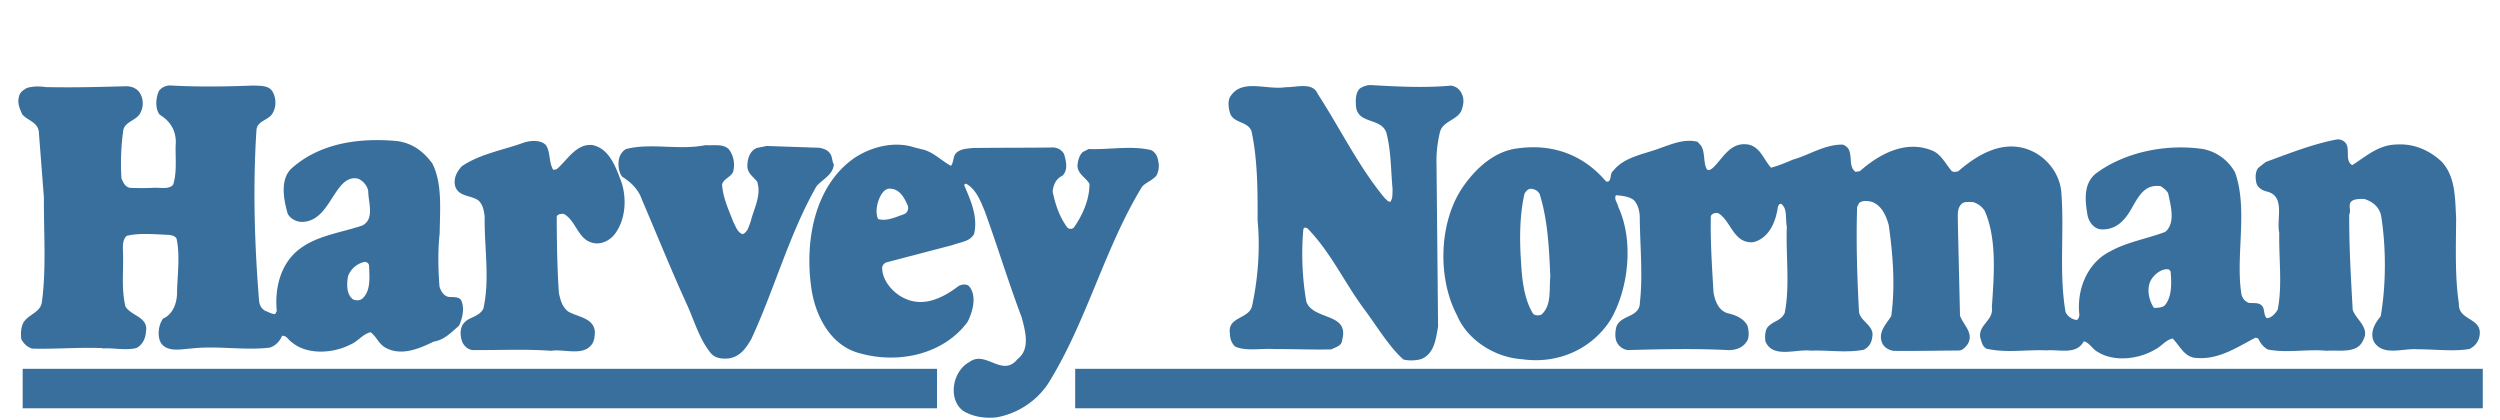 <svg xmlns="http://www.w3.org/2000/svg" height="420" viewBox="19.786 -3.808 400.25 68.169" width="2500"><g fill="#396f9d"><path d="m369.062 39.922c-1.122-.206-2.239.707-2.821 1.564-.9 1.393-.461 3.472.4 4.695.587-.057 1.281-.007 1.759-.436 1.166-1.395 1.1-3.584.931-5.504zm-103.694-13.09c-.426.109-.692.43-.903.805-.782 3.368-.815 7.264-.581 10.787.176 3.096.461 6.19 1.97 8.69.322.32.91.316 1.336.154 1.699-1.45 1.259-4.011 1.458-6.2-.184-4.644-.423-9.234-1.727-13.392-.324-.586-.912-.847-1.553-.844m27.72-7.041c.754 1.116.337 2.773.984 3.892.376.317.853-.166 1.065-.326 1.7-1.719 2.86-4.287 5.853-3.664 1.817.524 2.362 2.497 3.491 3.717 1.226-.326 2.398-.814 3.516-1.3 2.718-.762 5.164-2.484 8.101-2.447.374.105.855.422 1.019.847.54 1.12-.038 2.83 1.087 3.572l.694-.11c3.028-2.687 7.392-5.166 11.779-3.323 1.391.58 2.093 2.072 3.114 3.294.269.21.75.155 1.069.046 3.028-2.633 7.231-5.219 11.618-3.427 2.73 1.106 4.826 3.764 5.11 6.75.518 6.565-.407 13.137.695 19.537a2.324 2.324 0 0 0 1.717 1.272c.427-.004.425-.483.53-.752-.505-4.321 1.393-8.548 4.908-10.33 2.766-1.563 5.967-2.061 9.004-3.2 1.754-1.396.883-4.382.498-6.248-.215-.48-.751-.85-1.18-1.169-3.525-.568-4.146 3.388-5.95 5.32-.954 1.125-2.232 1.773-3.781 1.675-1.122-.101-1.874-1.112-2.146-2.123-.442-2.455-.777-5.335 1.401-7.002 4.626-3.39 11.184-4.76 17.116-3.938 2.297.36 4.334 1.843 5.413 3.867 2.116 6.02.021 13.507 1.017 19.746.164.64.54 1.119 1.182 1.382.856.102 1.92-.17 2.354.788.217.532.114 1.334.596 1.704.747-.057 1.384-.755 1.755-1.398.778-3.954.168-8.222.251-12.44-.494-2.292 1.035-5.931-1.96-6.715-.747-.157-1.604-.632-1.77-1.486-.164-.8-.17-1.706.308-2.349l1.222-.969c3.73-1.355 7.458-2.871 11.459-3.641.586-.108 1.068.102 1.442.474.914 1.009-.142 2.935 1.142 3.677 2.236-1.4 4.252-3.333 7.296-3.35 2.721-.176 5.344.984 7.276 2.842 2.202 2.443 2.115 5.86 2.293 9.116-.027 4.645-.214 9.503.45 13.878-.144 2.83 3.91 2.22 3.34 5.266a2.857 2.857 0 0 1 -1.644 2.091c-2.613.442-5.605.033-8.434.047-2.296-.201-5.493 1.152-7-1.135-.809-1.491.089-3.097 1.044-4.223.88-5.076.9-11.11.069-16.337-.328-1.44-1.4-2.287-2.738-2.708-.746.004-1.601-.044-2.132.439-.53.644.06 1.39-.308 2.083-.025 5.234.269 10.196.567 15.48.54 1.599 2.79 2.867 1.735 4.848-.95 2.354-3.889 1.624-5.917 1.795-3.259-.303-6.457.41-9.61-.213-.697-.371-1.235-1.062-1.559-1.807l-.428-.105c-3.034 1.566-6.118 3.718-9.912 3.258-1.71-.256-2.467-2.068-3.54-3.13-1.172.275-1.756 1.238-2.82 1.778-2.606 1.562-6.662 2.12-9.393.372-.803-.422-1.29-1.487-2.198-1.695-1.216 2.248-3.89 1.303-6.025 1.475-3.523-.141-6.458.463-9.77-.266-.697-.37-.81-1.17-1.027-1.863-.277-2.08 2.229-2.736 1.896-4.87.345-5.126.846-11.054-1.154-15.636-.431-.69-1.075-1.168-1.878-1.43-.64.004-1.495-.151-1.92.331-.794.806-.522 2.031-.568 3.1l.35 15c.542 1.544 2.364 2.869 1.2 4.691-.371.481-.743.912-1.383.967-3.523.02-7.153.095-10.57.06-.748-.102-1.551-.525-1.875-1.271-.757-1.758.677-3.1 1.47-4.385.667-4.916.265-9.932-.403-14.733-.435-1.599-1.191-3.304-2.85-3.827-.641-.157-1.496-.207-1.973.224l-.317.642c-.182 5.714.01 11.478.307 17.028.221 1.547 2.522 2.228 2.158 4.047-.1.906-.524 1.656-1.375 2.089-2.827.549-5.82.032-8.541.153-2.512-.306-6.24 1.316-7.43-1.507-.112-.8-.062-1.654.308-2.244.848-1.073 2.182-1.026 2.816-2.364.884-4.383.16-9.503.35-13.99-.275-1.279.144-2.99-.929-3.73-.32-.052-.478.322-.53.537-.36 2.456-1.415 4.971-3.92 5.68-3.309.339-3.649-3.504-5.791-4.72-.482-.05-1.014.059-1.17.541-.086 4.112.204 8.325.441 12.381.274 1.388.762 2.774 2.154 3.3 1.122.261 2.727.734 3.375 2.117.218.852.331 2.025-.253 2.67-.687.964-1.861 1.238-2.821 1.243-5.182-.291-11.213-.15-16.338-.015-.694-.05-1.39-.526-1.713-1.112-.431-.638-.383-1.653-.228-2.454.522-2.245 3.888-1.57 3.874-4.186.51-4.38.002-9.343-.025-13.986-.057-.96-.33-1.92-.92-2.558-.752-.636-1.873-.737-2.942-.837-.37.641.275 1.279.385 1.918 2.538 5.484 1.674 13.231-1.234 18.265-2.91 4.608-8.342 7.308-14.432 6.433-4.486-.295-8.879-3.207-10.503-7.094-3.183-6.015-2.964-14.878.74-20.559 2.065-3.108 5.198-6.114 9.092-6.563 5.869-.834 10.844 1.221 14.337 5.366 1.017.26.529-1.284 1.166-1.715 1.803-2.305 5.057-2.699 7.72-3.727 1.865-.652 3.888-1.515 5.975-.993zm-53.6-9.793c-.64.003-1.172.22-1.652.49-.797.591-.79 1.927-.73 2.887.23 3.04 4.067 1.846 4.935 4.35.765 2.878.727 6.082 1.012 9.177-.05.694.062 1.494-.362 2.03-.374.055-.643-.37-.912-.583-4.244-5.101-7.27-11.383-10.878-16.916-.812-1.97-3.421-1.047-5.185-1.092-3.092.5-7-1.4-8.907 1.385-.53.644-.417 1.817-.198 2.616.436 1.92 2.891 1.427 3.541 3.131.985 4.532 1.013 9.656.987 14.462.454 4.695.053 9.503-.884 13.885-.468 2.192-4.047 1.731-3.605 4.504.006.855.276 1.6.866 2.13 1.82.792 4.22.245 6.248.394 3.042-.018 6.193.125 9.344.053.691-.377 1.705-.543 1.753-1.503 1.256-4.492-4.661-3.177-5.8-6.214-.662-3.68-.846-7.95-.493-11.742.051-.428.48-.324.693-.163 3.758 3.875 5.92 8.668 9.095 12.974 2.043 2.712 4.038 6.118 6.398 8.24 0 .053-.053.001-.053.001.694.262 2.083.255 2.988-.018 2.132-.865 2.385-3.217 2.748-5.3l-.252-26.158c-.064-1.868.14-3.683.557-5.395.47-1.816 2.871-1.938 3.504-3.543.315-.91.47-1.763.04-2.67-.38-.797-.917-1.169-1.716-1.325-4.376.399-8.757.156-13.082-.087m-163.311 28.695c-1.28.326-2.186 1.127-2.663 2.305-.21 1.28-.312 2.937.812 3.787.481.212 1.067.21 1.495-.11 1.437-1.286 1.163-3.527 1.106-5.396-.056-.374-.376-.586-.75-.586m85.062-11.873c-.535.108-.8.429-1.121.856-.69 1.122-1.113 2.833-.576 4.06 1.39.422 2.883-.33 4.164-.76.586-.215.797-.75.688-1.337-.59-1.385-1.396-2.932-3.155-2.82m5.745-6.316c1.657.476 2.89 1.808 4.386 2.604.48-.59.317-1.55.848-2.084.746-.696 1.706-.7 2.668-.808 4.376-.066 8.754-.025 13.186-.091.747.105 1.281.424 1.657 1.064.322 1.12.7 2.559-.257 3.524-1.067.483-1.49 1.498-1.596 2.567.435 2.134 1.133 4.16 2.366 5.812.269.319.748.317 1.068.05 1.382-1.979 2.55-4.49 2.542-7.107-.59-1.067-2.086-1.65-1.93-3.197.104-.748.317-1.496.85-1.979l.96-.483c3.148.151 6.937-.605 10.141.185.642.32 1.018.959 1.126 1.705a3.377 3.377 0 0 1 -.26 2.405c-.637.801-1.651 1.07-2.344 1.82-6.163 10.107-9.013 22.02-15.285 32.019a12.807 12.807 0 0 1 -8.312 5.417c-1.92.219-3.898-.097-5.45-1.053-1.282-.958-1.715-2.611-1.451-4.215.209-1.44 1.111-2.992 2.446-3.689 2.663-2.035 5.345 2.601 7.844-.501 2.132-1.609 1.217-4.65.677-6.73-2.151-5.705-3.931-11.572-6.027-17.333-.699-1.653-1.345-3.413-2.948-4.37-.162-.052-.428.056-.321.322 1.02 2.4 2.203 5.012 1.569 7.79-.69 1.283-2.29 1.342-3.518 1.824l-10.723 2.807c-.372.16-.639.428-.69.855.007 2.19 1.88 4.213 3.697 5.01 3.208 1.485 6.352-.232 8.75-2.055.478-.213 1.173-.377 1.654.049 1.34 1.598.599 4.162-.249 5.82-3.883 5.243-11.193 6.864-17.497 5.066-4.54-1.161-7.01-5.69-7.77-10.067-1.302-8.11.487-17.19 6.935-21.64 2.663-1.769 6.451-2.793 9.764-1.682zm-35.447-.755c-4.27.866-8.863-.403-12.864.624-.693.322-1.119 1.124-1.224 1.818-.103.962.005 1.922.542 2.668 1.444.903 2.675 2.074 3.266 3.836 2.42 5.65 4.676 11.25 7.202 16.794 1.234 2.667 2.045 5.705 3.919 7.998.696.852 1.711.955 2.778.897 1.922-.218 2.932-1.607 3.835-3.212 3.767-8.125 6.092-16.886 10.554-24.747.958-1.124 2.664-1.822 2.82-3.53-.32-.533-.218-1.228-.592-1.76-.376-.586-1.017-.798-1.712-.957l-8.594-.295-1.601.324c-1.174.483-1.543 1.818-1.54 2.994.056 1.174.966 1.651 1.61 2.504.699 2.293-.576 4.325-1.051 6.409-.317.748-.476 1.762-1.33 2.086-.854-.319-1.07-1.172-1.5-1.972-.753-1.973-1.665-3.838-1.832-6.08.264-1.014 1.544-1.232 1.81-2.14.317-1.283.046-2.616-.704-3.575-.91-.958-2.458-.58-3.792-.684m-29.524-.397c-3.413 1.236-6.987 1.781-10.024 3.817-.8.857-1.436 2.032-1.058 3.313.591 1.707 2.671 1.38 3.796 2.286.696.69.858 1.652.968 2.612-.092 4.911.882 10.141-.226 14.948-.85 1.498-2.61 1.236-3.41 2.679-.423.855-.313 1.977.063 2.829.32.586.857 1.065 1.552 1.17 4.216.043 8.648-.184 12.812.125 2.027-.326 5.021.84 6.457-.872.532-.536.635-1.498.634-2.297-.273-2.243-2.836-2.287-4.387-3.245-.962-.797-1.18-1.812-1.45-2.932-.278-4.11-.342-8.327-.354-12.436.158-.428.746-.483 1.173-.432 2.193 1.276 2.255 4.585 5.298 4.79 1.282-.004 2.454-.754 3.092-1.717 1.65-2.3 1.852-5.825.83-8.543-.86-2.24-1.883-5.12-4.553-5.7-2.67-.366-4.264 2.628-5.862 3.914l-.532.108c-.752-1.172-.437-2.882-1.187-4-.803-.905-2.511-.795-3.632-.417m-43.96-9.273c1.12.05 2.508-.06 3.153.898.696 1.12.7 2.614.009 3.683-.691 1.07-2.346 1.128-2.554 2.517-.615 9.238-.323 18.631.397 27.652.055.801.324 1.494 1.126 1.865.48.158.91.479 1.496.477l.265-.48c-.33-3.578.515-7.103 2.964-9.459 2.982-2.785 7.251-3.169 10.985-4.462 1.972-1.126.895-3.686.89-5.661-.215-.853-.858-1.6-1.66-1.916-1.762-.423-2.878 1.182-3.676 2.358-1.329 1.978-2.602 4.599-5.38 4.66-.96.003-1.923-.53-2.35-1.329-.649-2.293-1.352-5.76.831-7.53 4.528-3.91 10.718-4.834 16.911-4.264 2.405.314 4.222 1.591 5.723 3.614 1.664 3.253 1.249 7.524 1.206 11.368-.312 2.777-.251 5.872-.03 8.648.215.695.644 1.44 1.393 1.651.695.105 1.708-.112 2.137.583.592 1.332.167 2.935-.362 4.11-1.279 1.071-2.342 2.302-4.103 2.574-2.293 1.128-5.278 2.417-7.845.983-1.124-.637-1.446-1.811-2.41-2.502-1.332.324-2.077 1.553-3.358 2.038-2.718 1.395-6.88 1.674-9.342-.347-.694-.426-.803-1.12-1.658-1.118-.32.802-1.063 1.659-2.024 1.928-4.162.492-8.382-.35-12.758.142-1.602.112-3.894.652-4.913-.947-.591-1.172-.383-2.829.362-3.898 1.599-.698 2.288-2.515 2.283-4.277.046-2.777.518-5.927-.077-8.7-.268-.535-1.07-.638-1.656-.637-2.082-.1-4.539-.307-6.46.179-.638.641-.636 1.603-.58 2.51.116 3.095-.302 6.032.4 8.968.965 1.544 3.794 1.697 3.32 4.1-.05 1.069-.58 2.137-1.54 2.62-1.975.486-4.059-.15-5.925.123l.426-.055v-.052c-3.898-.15-7.686.182-11.37.085-.802-.158-1.498-.904-1.82-1.543-.109-.96-.06-1.922.367-2.724.85-1.338 2.771-1.608 2.98-3.319.732-5.393.288-11.317.325-16.923l-.83-10.728c-.219-1.547-1.767-1.756-2.677-2.768-.375-.853-.858-1.813-.541-2.88.105-.695.691-1.07 1.223-1.393.907-.323 2.134-.326 3.15-.17 4.538.096 8.701-.022 13.026-.141.8-.002 1.548.263 2.084.9.696.906.807 2.295.276 3.31-.531 1.336-2.505 1.448-2.822 2.891a38.604 38.604 0 0 0 -.299 7.848c.27.64.592 1.44 1.446 1.545 1.281.05 2.67.046 3.844-.012.907-.055 2.403.314 3.094-.489.636-1.977.364-4.165.41-6.354.206-2.296-.812-3.947-2.576-5.01-.803-.958-.648-2.827-.117-3.898a2.28 2.28 0 0 1 1.811-.858c4.378.255 9.184.187 13.4.016"></path><path d="m20.707 56.053v6.406h148.408v-6.406zm170.83 0v6.406h228.463v-6.406z"></path></g></svg>